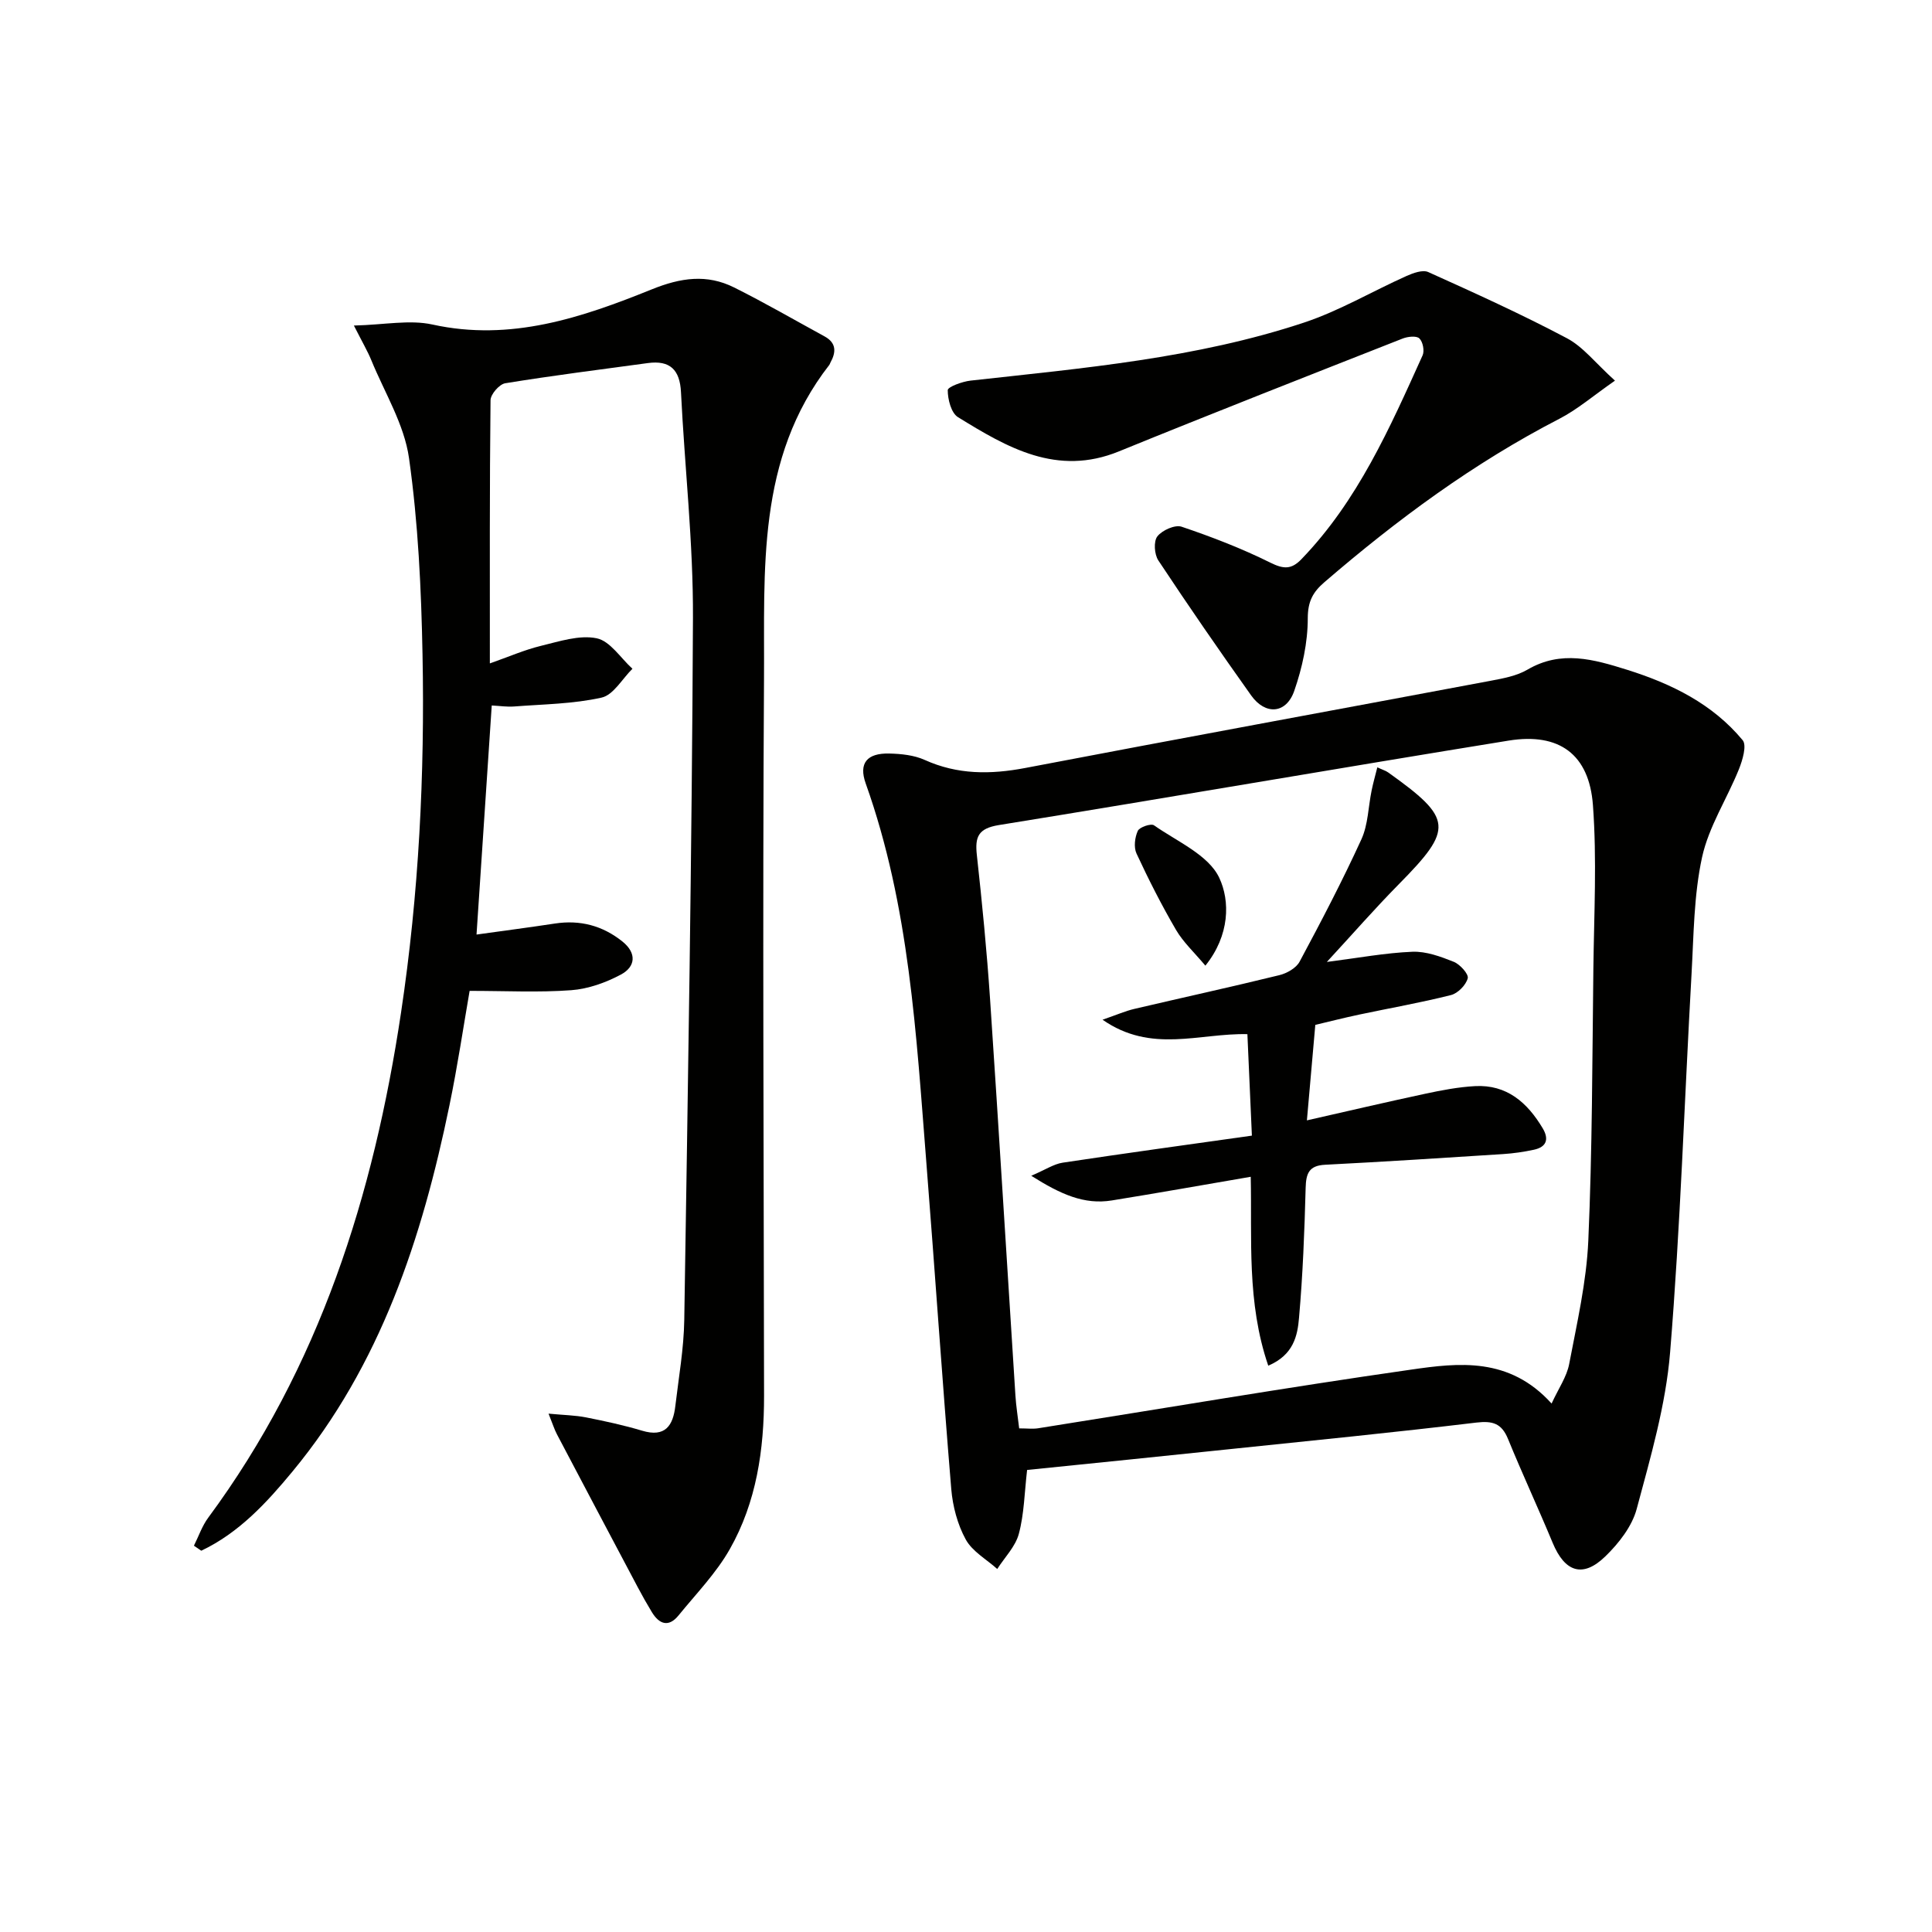 <svg enable-background="new 0 0 400 400" viewBox="0 0 400 400" xmlns="http://www.w3.org/2000/svg"><g fill="#010100"><path d="m40.15 320.02c.98-1.95 1.69-4.09 2.97-5.81 23.03-31.15 34.24-66.77 39.91-104.56 3.69-24.58 4.93-49.3 4.45-74.08-.26-13.6-.9-27.29-2.8-40.73-.98-6.97-5.04-13.52-7.79-20.23-.79-1.93-1.86-3.74-3.62-7.21 6.31-.15 11.52-1.25 16.26-.21 16.22 3.57 30.95-1.44 45.41-7.28 6.01-2.43 11.41-3.21 17.06-.39 6.35 3.17 12.49 6.73 18.72 10.13 2.47 1.35 2.41 3.27 1.2 5.44-.08.14-.11.32-.21.45-15.16 19.45-13.38 42.56-13.53 65.02-.31 49.48-.05 98.96.01 148.44.01 11.12-1.56 21.98-7.09 31.73-2.82 4.98-6.96 9.23-10.61 13.72-2.04 2.51-3.98 1.86-5.52-.66-1.03-1.7-2.01-3.43-2.94-5.19-5.59-10.54-11.17-21.09-16.73-31.66-.52-.99-.85-2.07-1.73-4.26 3.15.3 5.51.33 7.78.78 3.89.77 7.79 1.61 11.59 2.75 4.79 1.44 6.41-1.05 6.88-5.11.7-5.94 1.76-11.88 1.85-17.84.76-48.43 1.58-96.86 1.8-145.29.07-15.59-1.71-31.18-2.48-46.78-.23-4.63-2.27-6.64-6.86-6.02-9.85 1.34-19.72 2.58-29.53 4.18-1.22.2-3.03 2.28-3.04 3.51-.2 17.81-.14 35.63-.14 54.49 3.88-1.36 7.15-2.8 10.56-3.63 3.81-.92 7.95-2.31 11.56-1.57 2.78.57 4.96 4.1 7.4 6.31-2.11 2.07-3.93 5.42-6.38 5.97-5.88 1.32-12.05 1.37-18.12 1.84-1.46.11-2.95-.12-4.63-.21-1.06 15.94-2.1 31.61-3.15 47.43 5.56-.78 10.9-1.47 16.21-2.28 5.24-.8 9.9.43 14.01 3.73 2.98 2.4 2.72 5.21-.34 6.84-3.13 1.67-6.76 2.97-10.27 3.23-6.75.5-13.57.14-21.04.14-1.26 7.25-2.49 15.56-4.19 23.77-5.66 27.43-14.24 53.67-32.46 75.71-5.38 6.51-11.12 12.74-18.91 16.43-.5-.33-1.01-.69-1.52-1.04z"/><path d="m212.65 304.34c-.55 4.74-.61 9.12-1.71 13.22-.7 2.64-2.93 4.87-4.47 7.28-2.24-2.01-5.17-3.63-6.53-6.12-1.7-3.1-2.69-6.86-2.99-10.41-1.87-22.53-3.38-45.09-5.16-67.62-2.1-26.48-3.49-53.08-12.55-78.47-1.51-4.23.27-6.32 4.89-6.21 2.46.06 5.11.33 7.31 1.32 6.81 3.08 13.63 3.04 20.84 1.67 32.1-6.14 64.25-12.02 96.38-18.06 2.59-.49 5.37-1 7.59-2.3 6.98-4.09 13.72-2.13 20.62.03 9.21 2.89 17.68 7.05 23.93 14.58.89 1.08-.03 4.15-.78 6.02-2.46 6.11-6.24 11.88-7.62 18.19-1.72 7.88-1.73 16.17-2.19 24.3-1.47 26.07-2.3 52.19-4.43 78.2-.89 10.94-4.06 21.77-6.92 32.45-.97 3.62-3.71 7.12-6.49 9.82-4.67 4.54-8.39 3.26-10.91-2.81-2.99-7.2-6.29-14.28-9.24-21.5-1.32-3.22-3.16-3.79-6.56-3.39-16.99 2.04-34.02 3.73-51.04 5.5-13.87 1.46-27.75 2.86-41.97 4.31zm108.59-13.75c1.45-3.15 3.14-5.55 3.64-8.18 1.61-8.46 3.58-16.96 3.96-25.51.83-18.78.82-37.59 1.05-56.39.14-11.27.74-22.6-.09-33.81-.78-10.55-7-15.05-17.43-13.37-35.21 5.7-70.35 11.8-105.56 17.49-4.31.7-4.98 2.45-4.56 6.24 1.09 9.9 2.06 19.82 2.73 29.76 1.84 27.35 3.49 54.72 5.25 82.08.14 2.25.51 4.5.78 6.83 1.63 0 2.8.15 3.92-.02 25.73-4.07 51.41-8.46 77.19-12.14 9.89-1.43 20.36-2.67 29.12 7.02z"/><path d="m334.36 78.81c-4.5 3.13-7.78 5.97-11.52 7.9-17.72 9.14-33.59 20.87-48.64 33.83-2.38 2.05-3.44 3.98-3.44 7.48 0 5.02-1.14 10.24-2.8 15.02-1.66 4.77-5.98 5.07-8.93.93-6.55-9.21-12.97-18.51-19.21-27.94-.83-1.25-1.01-3.95-.2-4.98.99-1.27 3.65-2.46 5.02-2 6.25 2.11 12.45 4.5 18.35 7.43 2.74 1.36 4.36 1.47 6.45-.7 11.68-12.1 18.31-27.2 25.09-42.2.43-.94.06-2.83-.67-3.52-.61-.58-2.4-.38-3.45.03-19.61 7.72-39.24 15.41-58.76 23.37-12.83 5.23-23.12-.81-33.31-7.09-1.41-.87-2.12-3.68-2.12-5.59 0-.69 3.02-1.79 4.73-1.98 23.26-2.58 46.65-4.59 69.02-12.01 7.33-2.43 14.12-6.47 21.21-9.64 1.39-.62 3.36-1.35 4.53-.82 9.65 4.35 19.32 8.73 28.67 13.68 3.38 1.77 5.93 5.14 9.98 8.8z"/><path d="m262.58 282.75c-4.5-13.15-3.34-26.3-3.63-39.11-9.84 1.69-19.29 3.37-28.76 4.9-5.71.92-10.57-1.25-16.68-5.11 2.97-1.27 4.67-2.43 6.5-2.71 12.8-1.93 25.62-3.69 39.18-5.6-.31-7.12-.61-13.82-.93-21.01-10.02-.23-19.89 4.05-29.99-2.99 3.04-1.05 4.76-1.81 6.55-2.23 10.01-2.35 20.06-4.54 30.04-6.99 1.57-.38 3.5-1.47 4.21-2.8 4.47-8.33 8.86-16.73 12.79-25.32 1.4-3.06 1.42-6.74 2.12-10.12.31-1.53.74-3.03 1.18-4.79 1.11.52 1.76.7 2.27 1.07 13.39 9.55 13.53 11.63 2.2 23.11-5 5.07-9.69 10.45-14.92 16.11 6.51-.83 12.09-1.88 17.72-2.11 2.84-.11 5.85 1 8.57 2.09 1.29.52 3.1 2.54 2.88 3.4-.37 1.4-2.04 3.12-3.48 3.48-6.26 1.58-12.63 2.69-18.95 4.03-3.39.72-6.74 1.58-9.13 2.14-.6 6.79-1.14 12.93-1.74 19.77 8.47-1.92 16.46-3.79 24.49-5.51 3.4-.73 6.85-1.39 10.31-1.58 6.59-.36 10.85 3.41 14.02 8.73 1.35 2.26.79 3.88-1.82 4.44-2.09.45-4.24.76-6.38.9-12.28.79-24.56 1.58-36.85 2.21-3.36.17-3.95 1.8-4.03 4.8-.24 8.97-.58 17.95-1.37 26.88-.31 3.67-1.1 7.68-6.37 9.92z"/><path d="m249.56 199.93c-2.31-2.76-4.59-4.86-6.08-7.41-2.99-5.12-5.68-10.43-8.18-15.81-.6-1.29-.35-3.34.27-4.69.36-.78 2.74-1.58 3.35-1.15 4.79 3.36 11.26 6.12 13.5 10.84 2.28 4.81 2.21 11.94-2.86 18.22z"/></g></svg>